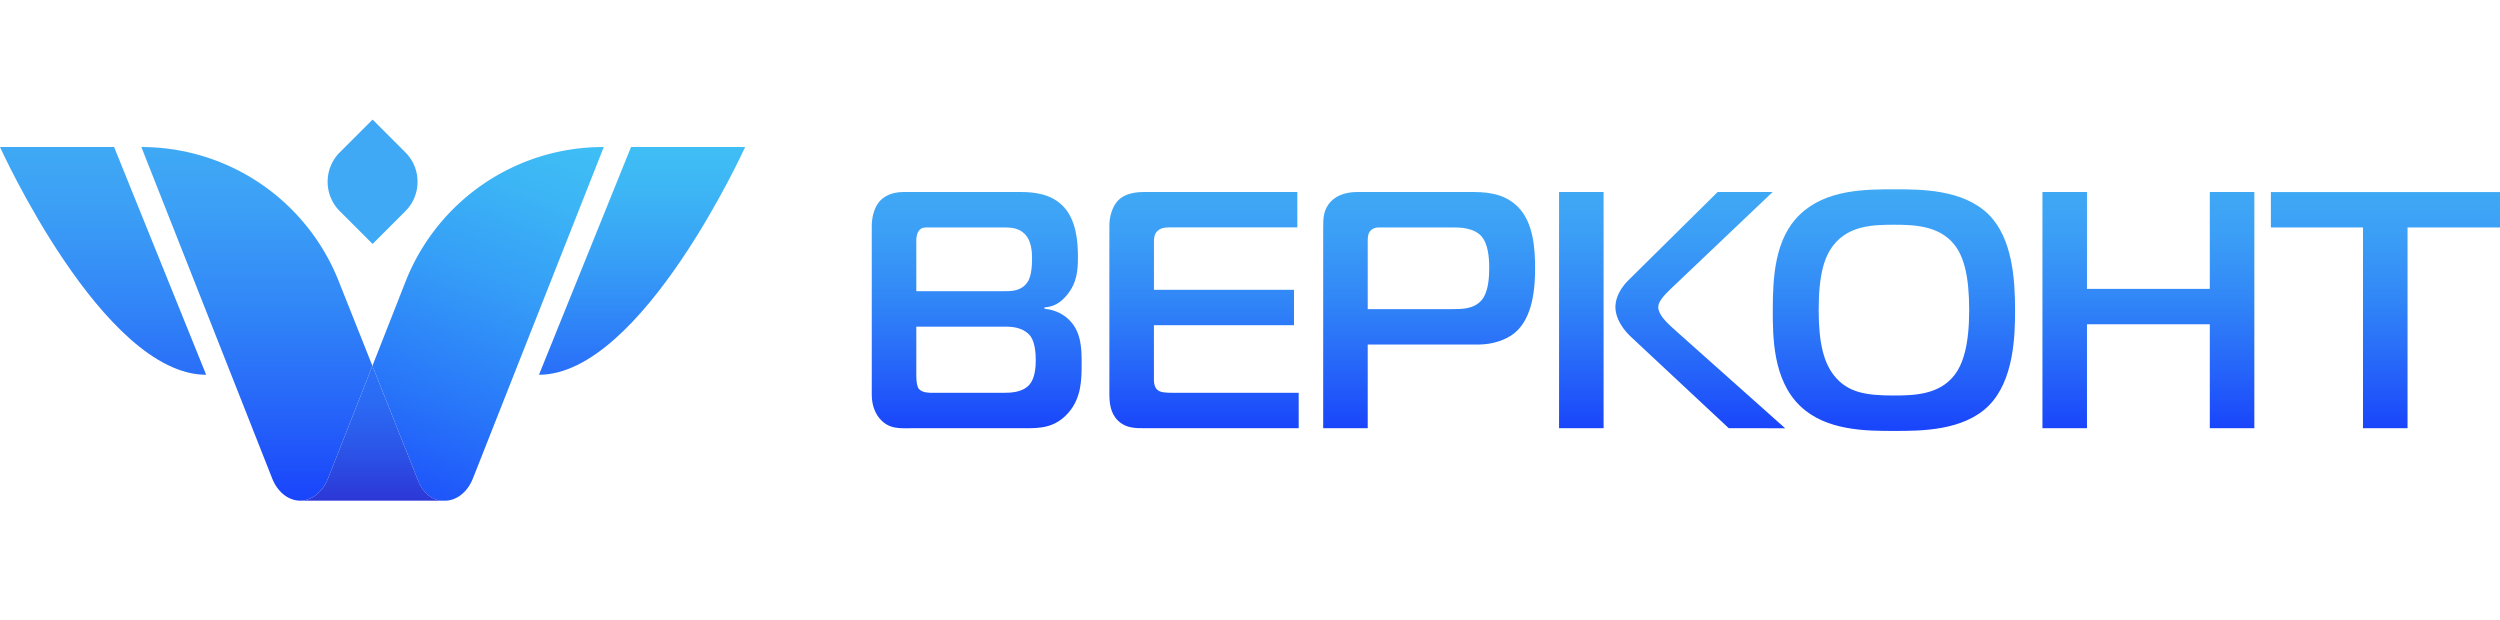 <svg xmlns="http://www.w3.org/2000/svg" xmlns:xlink="http://www.w3.org/1999/xlink" width="262" height="65" viewBox="0 0 2684.06 409.17"><defs><style>.cls-1{fill:#3fa9f5;}.cls-2{fill:url(#Безымянный_градиент_21);}.cls-3{fill:url(#Безымянный_градиент_128);}.cls-4{fill:url(#Безымянный_градиент_19);}.cls-5{fill:url(#Безымянный_градиент_131);}.cls-6{fill:url(#Безымянный_градиент_126);}.cls-7{fill:url(#Безымянный_градиент_150);}.cls-8{fill:url(#Безымянный_градиент_126-2);}</style><linearGradient id="Безымянный_градиент_21" x1="-12223.97" y1="274" x2="-12223.97" y2="29.49" gradientTransform="matrix(-1, 0, 0, 1, -11534.64, 0)" gradientUnits="userSpaceOnUse"><stop offset="0" stop-color="#296ef8"/><stop offset="0.07" stop-color="#2b75f8"/><stop offset="0.48" stop-color="#369df6"/><stop offset="0.8" stop-color="#3db5f5"/><stop offset="1" stop-color="#3fbef5"/></linearGradient><linearGradient id="Безымянный_градиент_128" x1="110.67" y1="274" x2="110.67" y2="29.49" gradientUnits="userSpaceOnUse"><stop offset="0" stop-color="#296ef8"/><stop offset="0.35" stop-color="#3388f7"/><stop offset="0.75" stop-color="#3ca0f5"/><stop offset="1" stop-color="#3fa9f5"/></linearGradient><linearGradient id="Безымянный_градиент_19" x1="1490.73" y1="444.21" x2="1330.26" y2="3.32" gradientTransform="matrix(-1, 0, 0, 1, 1906.57, 0)" gradientUnits="userSpaceOnUse"><stop offset="0" stop-color="#1944fb"/><stop offset="0.32" stop-color="#2875f9"/><stop offset="0.62" stop-color="#359df7"/><stop offset="0.85" stop-color="#3cb5f5"/><stop offset="1" stop-color="#3fbef5"/></linearGradient><linearGradient id="Безымянный_градиент_131" x1="1584.4" y1="409.23" x2="1426.48" y2="-24.65" gradientTransform="matrix(-1, 0, 0, 1, 1906.57, 0)" gradientUnits="userSpaceOnUse"><stop offset="0" stop-color="#090068"/><stop offset="1" stop-color="#00b6ff"/></linearGradient><linearGradient id="Безымянный_градиент_126" x1="1630.77" y1="409.16" x2="1630.77" y2="29.49" gradientTransform="matrix(-1, 0, 0, 1, 1906.57, 0)" gradientUnits="userSpaceOnUse"><stop offset="0" stop-color="#1944fb"/><stop offset="0.22" stop-color="#2460f9"/><stop offset="0.56" stop-color="#3288f7"/><stop offset="0.83" stop-color="#3ca0f6"/><stop offset="1" stop-color="#3fa9f5"/></linearGradient><linearGradient id="Безымянный_градиент_150" x1="1507.61" y1="433.84" x2="1507.61" y2="248.32" gradientTransform="matrix(-1, 0, 0, 1, 1906.57, 0)" gradientUnits="userSpaceOnUse"><stop offset="0.12" stop-color="#2c36d6"/><stop offset="0.13" stop-color="#2c37d6"/><stop offset="0.45" stop-color="#2b57e9"/><stop offset="0.72" stop-color="#2b6bf4"/><stop offset="0.91" stop-color="#2b72f8"/></linearGradient><linearGradient id="Безымянный_градиент_126-2" x1="1810" y1="334.29" x2="1810" y2="74.89" gradientTransform="matrix(1, 0, 0, 1, 0, 0)" xlink:href="#Безымянный_градиент_126"/></defs><title>Ресурс 5</title><g id="Слой_2" data-name="Слой 2"><g id="Слой_3" data-name="Слой 3"><path class="cls-1" d="M397.44,19.56h49.77a0,0,0,0,1,0,0V69.32A44.65,44.65,0,0,1,402.56,114H352.79a0,0,0,0,1,0,0V64.21a44.65,44.65,0,0,1,44.65-44.65Z" transform="translate(69.95 302.4) rotate(-45)"/><path class="cls-2" d="M578.66,274h0C689,274,800,29.49,800,29.49H677.49Z"/><path class="cls-3" d="M221.34,274h0C110.52,274,0,29.49,0,29.49H122.51Z"/><path class="cls-4" d="M435.39,174l-35.56,90.47L449,388c5.14,13,15.47,21.2,26.74,21.2h1.8c12.73,0,24.4-9.24,30.2-23.94L648.23,29.49h-.78A227.85,227.85,0,0,0,435.39,174Z"/><path class="cls-5" d="M322,409.17h0Z"/><path class="cls-6" d="M352.2,385.22l47.63-120.76L363.47,173.1A227.84,227.84,0,0,0,151.77,29.49h0L292.19,385.23c5.77,14.62,17.35,23.84,30,23.93C334.85,409.07,346.43,399.84,352.2,385.22Z"/><path class="cls-7" d="M449,388,399.83,264.46,352.2,385.22c-5.77,14.62-17.35,23.85-30,23.94H475.72C464.45,409.17,454.12,401,449,388Z"/><path class="cls-8" d="M1095.35,77.78c13.77,0,32.61,1.45,46,15.22,14.13,14.49,15.94,37.68,15.94,54.34,0,13.77-.72,27.9-12,41.3-7.25,8.7-14.49,12.32-23.91,13.05v1.45c12,1.08,21.73,6.52,27.89,13.4,12,13,12,31.16,12,45.29,0,16.66,0,36.95-14.49,53.25s-30.8,16.31-46.38,16.31H979.06c-12.68,0-24.28,1.45-34.42-10.15-2.54-2.9-8.7-11.23-8.7-25.72V114.38c0-9.42,2.54-19.57,8-26.09,7.61-9.06,18.84-10.51,26.81-10.51ZM1076.51,184.3c9.42,0,19.57,0,26.09-9.06,1.81-2.17,5.43-8.33,5.43-25.72,0-6.89-.36-19.57-8.33-27.17-6.88-6.53-15.58-6.53-23.55-6.53H997.9c-4,0-8-.36-10.87,2.9s-3.26,8.34-3.26,11.23V184.3Zm-92.74,90.21c0,8.33,1.08,12.68,2.89,14.85,4,4.35,12,4,15.58,4h75.36c7.61,0,20.65-.37,27.9-9.06,5.43-6.52,6.52-17.75,6.52-25.72,0-7.25-.73-18.84-5.44-25.73-2.9-4-10.14-10.5-25.72-10.5H983.77Zm245.69,56.88c-10.87,0-20.65,0-29-8-8.7-8.34-9.42-19.93-9.42-29.71V114c0-10.14,3.26-20.29,8.7-26.44,8.33-9.06,20.65-9.79,30.43-9.79h162.67v38H1255.91c-4.35,0-9.42.37-13,3.63-4,3.62-4,8.69-4,12.32v51.08h150.35v38H1238.88V280.3c0,4,1.45,8,3.63,9.79,2.89,2.89,8.69,3.26,16.3,3.26H1394.3v38Zm191.14,0V115.82c0-9.41,0-19.56,8.69-28.25,8.34-8.34,19.93-9.79,28.63-9.79h120.64c13.4,0,34.78,0,50.36,15.22,17.39,16.67,19.2,45.29,19.2,66.66,0,20.65-2.18,53.26-22.1,69.56-9.42,7.61-23.91,12.32-38.77,12.32H1468.42v89.85ZM1559.36,203.5c10.5,0,22.82,0,31.15-9.42,7.61-8.7,8.34-25,8.34-34.78,0-11.23-1.09-26.45-9.06-34.78-8.33-8.33-21.74-8.7-29.71-8.7h-77.17c-3.26,0-7.6-.36-11.23,3.27-3.26,3.26-3.26,7.6-3.26,11.95V203.5ZM1673.84,77.78h47.82V331.39h-47.82Zm182.23,253.61-104.34-97.46c-14.86-13.77-17.39-26.08-17.39-32.6,0-5.08,1.45-16.31,13.77-28.63l96-94.92h59.06l-109.42,104c-8.33,8-13.4,14.13-13.4,19.57,0,8,9.06,16.66,16.3,23.18l119.92,106.88ZM2134.81,101.7c25.72,25.36,28.62,69.56,28.62,102.89,0,27.17-1.09,75.71-28.62,102.89-27.17,26.81-72.46,26.81-101.08,26.81-30.07,0-73.18,0-101.08-26.81-29.34-28.26-29.34-74.27-29.34-102.89,0-34.42,1.81-76.81,29.34-102.89,28.26-26.81,70.29-26.81,101.08-26.81C2063.08,74.89,2107.28,74.89,2134.81,101.7ZM1968.88,274.51c14.86,19.2,35.87,21.74,64.49,21.74,21.37,0,48.55-.73,64.85-21.74,9.42-12,15.94-32.61,15.94-69.92,0-38-6.16-58-15.94-70.29-16.3-20.65-43.84-21.37-64.85-21.37-22.1,0-47.82.72-64.49,21.37-10.14,12.68-16.3,31.52-16.3,70.29C1952.58,240.81,1958.38,261.1,1968.88,274.51Zm451.44,56.88H2372.5V219.8H2240.63V331.39h-47.82V77.78h47.82v104H2372.5v-104h47.82Zm116.65,0V115.82h-98.9v-38h246v38H2584.8V331.39Z"/></g></g></svg>